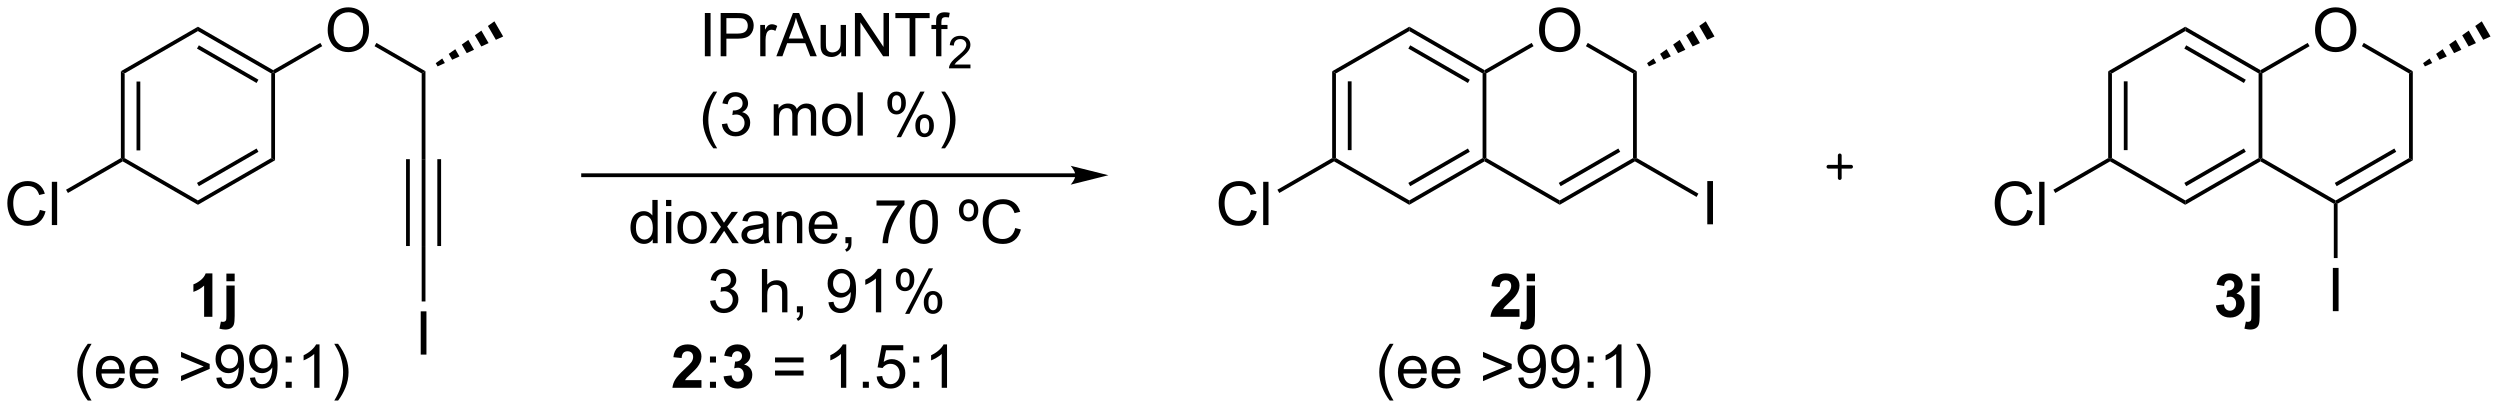<?xml version="1.0" encoding="UTF-8"?>
<!DOCTYPE svg PUBLIC '-//W3C//DTD SVG 1.0//EN'
          'http://www.w3.org/TR/2001/REC-SVG-20010904/DTD/svg10.dtd'>
<svg stroke-dasharray="none" shape-rendering="auto" xmlns="http://www.w3.org/2000/svg" font-family="'Dialog'" text-rendering="auto" width="908" fill-opacity="1" color-interpolation="auto" color-rendering="auto" preserveAspectRatio="xMidYMid meet" font-size="12px" viewBox="0 0 908 149" fill="black" xmlns:xlink="http://www.w3.org/1999/xlink" stroke="black" image-rendering="auto" stroke-miterlimit="10" stroke-linecap="square" stroke-linejoin="miter" font-style="normal" stroke-width="1" height="149" stroke-dashoffset="0" font-weight="normal" stroke-opacity="1"
><!--Generated by the Batik Graphics2D SVG Generator--><defs id="genericDefs"
  /><g
  ><defs id="defs1"
    ><clipPath clipPathUnits="userSpaceOnUse" id="clipPath1"
      ><path d="M1.992 1.611 L342.191 1.611 L342.191 57.163 L1.992 57.163 L1.992 1.611 Z"
      /></clipPath
      ><clipPath clipPathUnits="userSpaceOnUse" id="clipPath2"
      ><path d="M0.149 51.05 L0.149 105.057 L330.889 105.057 L330.889 51.05 Z"
      /></clipPath
    ></defs
    ><g transform="scale(2.667,2.667) translate(-1.992,-1.611) matrix(1.029,0,0,1.029,1.839,-50.898)"
    ><path d="M16.147 60.481 L16.647 60.769 L16.647 71.981 L16.397 72.125 L16.147 71.981 ZM18.217 61.82 L18.217 70.93 L18.717 70.93 L18.717 61.82 Z" stroke="none" clip-path="url(#clipPath2)"
    /></g
    ><g transform="matrix(2.743,0,0,2.743,-0.408,-140.026)"
    ><path d="M16.397 72.414 L16.397 72.125 L16.647 71.981 L26.356 77.586 L26.356 78.164 Z" stroke="none" clip-path="url(#clipPath2)"
    /></g
    ><g transform="matrix(2.743,0,0,2.743,-0.408,-140.026)"
    ><path d="M26.356 78.164 L26.356 77.586 L36.065 71.981 L36.565 72.269 ZM26.481 75.701 L34.37 71.146 L34.12 70.713 L26.231 75.268 Z" stroke="none" clip-path="url(#clipPath2)"
    /></g
    ><g transform="matrix(2.743,0,0,2.743,-0.408,-140.026)"
    ><path d="M36.565 72.269 L36.065 71.981 L36.065 60.769 L36.315 60.625 L36.565 60.769 Z" stroke="none" clip-path="url(#clipPath2)"
    /></g
    ><g transform="matrix(2.743,0,0,2.743,-0.408,-140.026)"
    ><path d="M36.315 60.336 L36.315 60.625 L36.065 60.769 L26.356 55.164 L26.356 54.586 ZM34.37 61.604 L26.481 57.049 L26.231 57.482 L34.12 62.037 Z" stroke="none" clip-path="url(#clipPath2)"
    /></g
    ><g transform="matrix(2.743,0,0,2.743,-0.408,-140.026)"
    ><path d="M26.356 54.586 L26.356 55.164 L16.647 60.769 L16.147 60.481 Z" stroke="none" clip-path="url(#clipPath2)"
    /></g
    ><g transform="matrix(2.743,0,0,2.743,-0.408,-140.026)"
    ><path d="M43.538 55.061 Q43.538 53.634 44.303 52.829 Q45.069 52.022 46.28 52.022 Q47.072 52.022 47.707 52.402 Q48.345 52.78 48.678 53.457 Q49.014 54.134 49.014 54.993 Q49.014 55.866 48.663 56.553 Q48.311 57.241 47.665 57.595 Q47.022 57.949 46.275 57.949 Q45.467 57.949 44.829 57.558 Q44.194 57.165 43.866 56.491 Q43.538 55.813 43.538 55.061 ZM44.319 55.071 Q44.319 56.108 44.874 56.704 Q45.431 57.298 46.272 57.298 Q47.126 57.298 47.678 56.696 Q48.233 56.095 48.233 54.991 Q48.233 54.29 47.996 53.769 Q47.759 53.248 47.303 52.962 Q46.85 52.673 46.282 52.673 Q45.478 52.673 44.897 53.228 Q44.319 53.78 44.319 55.071 Z" stroke="none" clip-path="url(#clipPath2)"
    /></g
    ><g transform="matrix(2.743,0,0,2.743,-0.408,-140.026)"
    ><path d="M56.484 72.125 L55.984 72.125 L55.984 60.769 L56.484 60.481 Z" stroke="none" clip-path="url(#clipPath2)"
    /></g
    ><g transform="matrix(2.743,0,0,2.743,-0.408,-140.026)"
    ><path d="M56.484 60.481 L55.984 60.769 L49.742 57.165 L49.992 56.732 Z" stroke="none" clip-path="url(#clipPath2)"
    /></g
    ><g transform="matrix(2.743,0,0,2.743,-0.408,-140.026)"
    ><path d="M42.562 56.73 L42.812 57.163 L36.565 60.769 L36.315 60.625 L36.315 60.336 Z" stroke="none" clip-path="url(#clipPath2)"
    /></g
    ><g transform="matrix(2.743,0,0,2.743,-0.408,-140.026)"
    ><path d="M5.426 78.842 L6.184 79.032 Q5.947 79.967 5.327 80.459 Q4.707 80.949 3.814 80.949 Q2.887 80.949 2.306 80.571 Q1.728 80.194 1.423 79.48 Q1.121 78.764 1.121 77.944 Q1.121 77.048 1.462 76.384 Q1.806 75.717 2.436 75.371 Q3.067 75.025 3.824 75.025 Q4.684 75.025 5.27 75.462 Q5.856 75.9 6.087 76.694 L5.34 76.868 Q5.142 76.243 4.762 75.959 Q4.384 75.673 3.809 75.673 Q3.15 75.673 2.704 75.991 Q2.262 76.306 2.082 76.84 Q1.902 77.373 1.902 77.939 Q1.902 78.67 2.116 79.215 Q2.329 79.759 2.777 80.03 Q3.228 80.298 3.751 80.298 Q4.387 80.298 4.827 79.931 Q5.27 79.564 5.426 78.842 ZM7.013 80.85 L7.013 75.123 L7.716 75.123 L7.716 80.85 L7.013 80.85 Z" stroke="none" clip-path="url(#clipPath2)"
    /></g
    ><g transform="matrix(2.743,0,0,2.743,-0.408,-140.026)"
    ><path d="M16.147 71.981 L16.397 72.125 L16.397 72.414 L9.144 76.601 L8.894 76.168 Z" stroke="none" clip-path="url(#clipPath2)"
    /></g
    ><g transform="matrix(2.743,0,0,2.743,-0.408,-140.026)"
    ><path d="M55.984 72.125 L56.484 72.125 L56.484 83.625 L55.984 83.625 ZM58.054 72.125 L58.054 83.625 L58.554 83.625 L58.554 72.125 ZM53.914 72.125 L53.914 83.625 L54.414 83.625 L54.414 72.125 Z" stroke="none" clip-path="url(#clipPath2)"
    /></g
    ><g transform="matrix(2.743,0,0,2.743,-0.408,-140.026)"
    ><path d="M55.856 98 L55.856 92.273 L56.614 92.273 L56.614 98 L55.856 98 Z" stroke="none" clip-path="url(#clipPath2)"
    /></g
    ><g transform="matrix(2.743,0,0,2.743,-0.408,-140.026)"
    ><path d="M55.984 83.625 L56.484 83.625 L56.484 90.966 L55.984 90.966 Z" stroke="none" clip-path="url(#clipPath2)"
    /></g
    ><g transform="matrix(2.743,0,0,2.743,-0.408,-140.026)"
    ><path d="M142.54 74 L77.356 74 L77.106 74 L77.106 74.5 L77.356 74.5 L142.54 74.5 L142.79 74.5 L142.79 74 L142.54 74 ZM146.915 74.25 L141.915 73 C141.915 73 142.54 73.703 142.54 74.25 C142.54 74.797 141.915 75.5 141.915 75.5 Z" stroke="none" clip-path="url(#clipPath2)"
    /></g
    ><g transform="matrix(2.743,0,0,2.743,-0.408,-140.026)"
    ><path d="M93.478 58.5 L93.478 52.773 L94.236 52.773 L94.236 58.5 L93.478 58.5 ZM95.571 58.5 L95.571 52.773 L97.732 52.773 Q98.303 52.773 98.602 52.828 Q99.024 52.898 99.308 53.096 Q99.594 53.292 99.769 53.648 Q99.943 54.003 99.943 54.43 Q99.943 55.159 99.477 55.667 Q99.014 56.172 97.797 56.172 L96.329 56.172 L96.329 58.5 L95.571 58.5 ZM96.329 55.495 L97.811 55.495 Q98.545 55.495 98.852 55.221 Q99.162 54.948 99.162 54.453 Q99.162 54.094 98.98 53.839 Q98.797 53.581 98.501 53.5 Q98.311 53.448 97.795 53.448 L96.329 53.448 L96.329 55.495 ZM100.811 58.5 L100.811 54.352 L101.443 54.352 L101.443 54.979 Q101.686 54.539 101.889 54.398 Q102.094 54.258 102.342 54.258 Q102.696 54.258 103.063 54.484 L102.821 55.135 Q102.563 54.984 102.305 54.984 Q102.076 54.984 101.891 55.122 Q101.709 55.26 101.631 55.508 Q101.514 55.883 101.514 56.328 L101.514 58.5 L100.811 58.5 ZM102.941 58.5 L105.141 52.773 L105.959 52.773 L108.303 58.5 L107.438 58.5 L106.772 56.766 L104.376 56.766 L103.748 58.5 L102.941 58.5 ZM104.594 56.148 L106.537 56.148 L105.938 54.562 Q105.665 53.839 105.532 53.375 Q105.422 53.925 105.225 54.469 L104.594 56.148 ZM111.537 58.5 L111.537 57.891 Q111.053 58.594 110.219 58.594 Q109.852 58.594 109.534 58.453 Q109.217 58.312 109.061 58.099 Q108.907 57.885 108.844 57.578 Q108.803 57.37 108.803 56.922 L108.803 54.352 L109.506 54.352 L109.506 56.651 Q109.506 57.203 109.547 57.393 Q109.615 57.672 109.829 57.831 Q110.045 57.987 110.36 57.987 Q110.678 57.987 110.954 57.825 Q111.232 57.664 111.347 57.385 Q111.462 57.104 111.462 56.573 L111.462 54.352 L112.165 54.352 L112.165 58.5 L111.537 58.5 ZM113.348 58.5 L113.348 52.773 L114.127 52.773 L117.135 57.268 L117.135 52.773 L117.861 52.773 L117.861 58.5 L117.083 58.5 L114.075 54 L114.075 58.5 L113.348 58.5 ZM120.592 58.5 L120.592 53.448 L118.704 53.448 L118.704 52.773 L123.243 52.773 L123.243 53.448 L121.35 53.448 L121.35 58.5 L120.592 58.5 ZM124.098 58.5 L124.098 54.898 L123.478 54.898 L123.478 54.352 L124.098 54.352 L124.098 53.909 Q124.098 53.492 124.174 53.289 Q124.275 53.016 124.531 52.846 Q124.786 52.675 125.247 52.675 Q125.544 52.675 125.903 52.745 L125.799 53.359 Q125.58 53.32 125.385 53.32 Q125.064 53.32 124.932 53.458 Q124.799 53.594 124.799 53.969 L124.799 54.352 L125.606 54.352 L125.606 54.898 L124.799 54.898 L124.799 58.5 L124.098 58.5 Z" stroke="none" clip-path="url(#clipPath2)"
    /></g
    ><g transform="matrix(2.743,0,0,2.743,-0.408,-140.026)"
    ><path d="M128.647 59.592 L128.647 60.1 L125.807 60.1 Q125.801 59.909 125.87 59.733 Q125.977 59.444 126.215 59.163 Q126.456 58.881 126.907 58.512 Q127.606 57.938 127.852 57.602 Q128.098 57.266 128.098 56.967 Q128.098 56.655 127.874 56.44 Q127.651 56.223 127.29 56.223 Q126.909 56.223 126.68 56.452 Q126.452 56.68 126.45 57.084 L125.907 57.03 Q125.963 56.422 126.327 56.106 Q126.69 55.788 127.301 55.788 Q127.921 55.788 128.28 56.131 Q128.641 56.473 128.641 56.979 Q128.641 57.237 128.536 57.487 Q128.43 57.735 128.184 58.01 Q127.94 58.285 127.372 58.766 Q126.897 59.164 126.762 59.307 Q126.628 59.45 126.54 59.592 L128.647 59.592 Z" stroke="none" clip-path="url(#clipPath2)"
    /></g
    ><g transform="matrix(2.743,0,0,2.743,-0.408,-140.026)"
    ><path d="M94.603 70.685 Q94.02 69.951 93.617 68.966 Q93.216 67.979 93.216 66.924 Q93.216 65.995 93.518 65.143 Q93.869 64.156 94.603 63.175 L95.106 63.175 Q94.635 63.987 94.481 64.336 Q94.244 64.875 94.106 65.461 Q93.939 66.19 93.939 66.93 Q93.939 68.807 95.106 70.685 L94.603 70.685 ZM95.731 67.487 L96.434 67.393 Q96.557 67.992 96.846 68.255 Q97.137 68.518 97.557 68.518 Q98.051 68.518 98.393 68.174 Q98.736 67.831 98.736 67.323 Q98.736 66.838 98.419 66.526 Q98.103 66.211 97.614 66.211 Q97.416 66.211 97.119 66.289 L97.197 65.672 Q97.268 65.68 97.309 65.68 Q97.76 65.68 98.119 65.445 Q98.478 65.211 98.478 64.721 Q98.478 64.336 98.216 64.083 Q97.955 63.828 97.541 63.828 Q97.129 63.828 96.856 64.086 Q96.583 64.344 96.504 64.859 L95.801 64.734 Q95.932 64.026 96.387 63.638 Q96.846 63.25 97.525 63.25 Q97.994 63.25 98.387 63.45 Q98.783 63.651 98.992 64 Q99.2 64.346 99.2 64.737 Q99.2 65.109 98.999 65.414 Q98.801 65.719 98.411 65.898 Q98.919 66.016 99.2 66.385 Q99.481 66.753 99.481 67.307 Q99.481 68.057 98.934 68.581 Q98.387 69.102 97.551 69.102 Q96.799 69.102 96.299 68.654 Q95.801 68.203 95.731 67.487 ZM102.596 69 L102.596 64.852 L103.223 64.852 L103.223 65.432 Q103.419 65.128 103.742 64.943 Q104.067 64.758 104.481 64.758 Q104.942 64.758 105.236 64.951 Q105.533 65.141 105.653 65.484 Q106.145 64.758 106.934 64.758 Q107.551 64.758 107.882 65.099 Q108.216 65.44 108.216 66.151 L108.216 69 L107.518 69 L107.518 66.385 Q107.518 65.963 107.447 65.779 Q107.379 65.594 107.2 65.482 Q107.02 65.367 106.778 65.367 Q106.341 65.367 106.051 65.659 Q105.762 65.948 105.762 66.588 L105.762 69 L105.059 69 L105.059 66.305 Q105.059 65.836 104.887 65.602 Q104.716 65.367 104.325 65.367 Q104.028 65.367 103.775 65.523 Q103.525 65.68 103.411 65.982 Q103.299 66.281 103.299 66.846 L103.299 69 L102.596 69 ZM108.997 66.924 Q108.997 65.773 109.637 65.219 Q110.174 64.758 110.942 64.758 Q111.799 64.758 112.341 65.318 Q112.885 65.878 112.885 66.867 Q112.885 67.667 112.643 68.128 Q112.403 68.586 111.945 68.841 Q111.486 69.094 110.942 69.094 Q110.072 69.094 109.533 68.537 Q108.997 67.977 108.997 66.924 ZM109.721 66.924 Q109.721 67.721 110.067 68.12 Q110.416 68.516 110.942 68.516 Q111.466 68.516 111.812 68.117 Q112.161 67.719 112.161 66.901 Q112.161 66.133 111.812 65.737 Q111.463 65.338 110.942 65.338 Q110.416 65.338 110.067 65.734 Q109.721 66.128 109.721 66.924 ZM113.693 69 L113.693 63.273 L114.397 63.273 L114.397 69 L113.693 69 ZM117.647 64.648 Q117.647 64.034 117.954 63.604 Q118.264 63.175 118.85 63.175 Q119.389 63.175 119.74 63.56 Q120.094 63.945 120.094 64.69 Q120.094 65.417 119.738 65.81 Q119.381 66.203 118.857 66.203 Q118.337 66.203 117.99 65.818 Q117.647 65.43 117.647 64.648 ZM118.868 63.659 Q118.607 63.659 118.433 63.885 Q118.258 64.112 118.258 64.719 Q118.258 65.268 118.433 65.495 Q118.61 65.719 118.868 65.719 Q119.133 65.719 119.308 65.492 Q119.482 65.266 119.482 64.664 Q119.482 64.109 119.305 63.885 Q119.131 63.659 118.868 63.659 ZM118.873 69.211 L122.006 63.175 L122.576 63.175 L119.454 69.211 L118.873 69.211 ZM121.35 67.656 Q121.35 67.039 121.657 66.612 Q121.967 66.182 122.555 66.182 Q123.094 66.182 123.448 66.568 Q123.803 66.953 123.803 67.698 Q123.803 68.424 123.443 68.818 Q123.087 69.211 122.561 69.211 Q122.04 69.211 121.693 68.823 Q121.35 68.432 121.35 67.656 ZM122.576 66.667 Q122.311 66.667 122.136 66.893 Q121.962 67.12 121.962 67.727 Q121.962 68.273 122.136 68.5 Q122.313 68.727 122.571 68.727 Q122.842 68.727 123.014 68.5 Q123.188 68.273 123.188 67.672 Q123.188 67.117 123.011 66.893 Q122.837 66.667 122.576 66.667 ZM125.283 70.685 L124.778 70.685 Q125.947 68.807 125.947 66.93 Q125.947 66.195 125.778 65.471 Q125.645 64.885 125.408 64.346 Q125.254 63.995 124.778 63.175 L125.283 63.175 Q126.018 64.156 126.369 65.143 Q126.669 65.995 126.669 66.924 Q126.669 67.979 126.265 68.966 Q125.861 69.951 125.283 70.685 Z" stroke="none" clip-path="url(#clipPath2)"
    /></g
    ><g transform="matrix(2.743,0,0,2.743,-0.408,-140.026)"
    ><path d="M86.575 83.25 L86.575 82.727 Q86.182 83.344 85.416 83.344 Q84.919 83.344 84.502 83.07 Q84.088 82.797 83.859 82.307 Q83.63 81.815 83.63 81.18 Q83.63 80.557 83.836 80.052 Q84.044 79.547 84.458 79.279 Q84.872 79.008 85.385 79.008 Q85.76 79.008 86.052 79.167 Q86.346 79.323 86.528 79.578 L86.528 77.523 L87.229 77.523 L87.229 83.25 L86.575 83.25 ZM84.354 81.18 Q84.354 81.977 84.69 82.372 Q85.026 82.766 85.481 82.766 Q85.942 82.766 86.265 82.388 Q86.588 82.01 86.588 81.237 Q86.588 80.385 86.26 79.987 Q85.932 79.588 85.45 79.588 Q84.981 79.588 84.666 79.971 Q84.354 80.354 84.354 81.18 ZM88.337 78.331 L88.337 77.523 L89.04 77.523 L89.04 78.331 L88.337 78.331 ZM88.337 83.25 L88.337 79.102 L89.04 79.102 L89.04 83.25 L88.337 83.25 ZM89.849 81.174 Q89.849 80.023 90.489 79.469 Q91.026 79.008 91.794 79.008 Q92.651 79.008 93.192 79.568 Q93.737 80.128 93.737 81.117 Q93.737 81.917 93.495 82.378 Q93.255 82.836 92.797 83.091 Q92.338 83.344 91.794 83.344 Q90.924 83.344 90.385 82.787 Q89.849 82.227 89.849 81.174 ZM90.573 81.174 Q90.573 81.971 90.919 82.37 Q91.268 82.766 91.794 82.766 Q92.317 82.766 92.664 82.367 Q93.013 81.969 93.013 81.151 Q93.013 80.383 92.664 79.987 Q92.315 79.588 91.794 79.588 Q91.268 79.588 90.919 79.984 Q90.573 80.378 90.573 81.174 ZM94.092 83.25 L95.608 81.094 L94.204 79.102 L95.084 79.102 L95.72 80.073 Q95.9 80.352 96.009 80.539 Q96.181 80.281 96.327 80.081 L97.025 79.102 L97.866 79.102 L96.431 81.055 L97.975 83.25 L97.11 83.25 L96.259 81.961 L96.032 81.612 L94.944 83.25 L94.092 83.25 ZM101.267 82.737 Q100.876 83.07 100.514 83.208 Q100.155 83.344 99.741 83.344 Q99.056 83.344 98.689 83.01 Q98.321 82.674 98.321 82.156 Q98.321 81.852 98.459 81.599 Q98.6 81.346 98.824 81.195 Q99.048 81.042 99.329 80.963 Q99.537 80.909 99.954 80.859 Q100.806 80.758 101.209 80.617 Q101.212 80.471 101.212 80.432 Q101.212 80.003 101.014 79.828 Q100.743 79.588 100.212 79.588 Q99.717 79.588 99.48 79.763 Q99.243 79.938 99.131 80.378 L98.444 80.284 Q98.537 79.844 98.751 79.573 Q98.967 79.299 99.373 79.154 Q99.78 79.008 100.314 79.008 Q100.845 79.008 101.175 79.133 Q101.509 79.258 101.665 79.448 Q101.821 79.635 101.884 79.924 Q101.92 80.104 101.92 80.573 L101.92 81.51 Q101.92 82.492 101.965 82.753 Q102.009 83.01 102.142 83.25 L101.407 83.25 Q101.298 83.031 101.267 82.737 ZM101.209 81.167 Q100.827 81.323 100.061 81.432 Q99.626 81.495 99.446 81.573 Q99.267 81.651 99.168 81.802 Q99.071 81.953 99.071 82.135 Q99.071 82.417 99.285 82.604 Q99.498 82.792 99.907 82.792 Q100.314 82.792 100.629 82.615 Q100.946 82.438 101.095 82.128 Q101.209 81.891 101.209 81.424 L101.209 81.167 ZM103.01 83.25 L103.01 79.102 L103.643 79.102 L103.643 79.69 Q104.099 79.008 104.963 79.008 Q105.338 79.008 105.651 79.143 Q105.966 79.276 106.122 79.495 Q106.278 79.713 106.341 80.016 Q106.38 80.211 106.38 80.698 L106.38 83.25 L105.677 83.25 L105.677 80.727 Q105.677 80.297 105.594 80.083 Q105.513 79.87 105.304 79.745 Q105.096 79.617 104.815 79.617 Q104.364 79.617 104.039 79.904 Q103.713 80.188 103.713 80.984 L103.713 83.25 L103.01 83.25 ZM110.298 81.914 L111.025 82.003 Q110.853 82.641 110.386 82.992 Q109.923 83.344 109.202 83.344 Q108.29 83.344 107.756 82.784 Q107.225 82.221 107.225 81.211 Q107.225 80.164 107.764 79.586 Q108.303 79.008 109.162 79.008 Q109.993 79.008 110.519 79.576 Q111.048 80.141 111.048 81.167 Q111.048 81.229 111.045 81.354 L107.952 81.354 Q107.991 82.039 108.337 82.404 Q108.686 82.766 109.204 82.766 Q109.592 82.766 109.866 82.562 Q110.139 82.359 110.298 81.914 ZM107.991 80.776 L110.306 80.776 Q110.259 80.253 110.04 79.992 Q109.704 79.586 109.17 79.586 Q108.686 79.586 108.355 79.912 Q108.025 80.234 107.991 80.776 ZM112.091 83.25 L112.091 82.448 L112.893 82.448 L112.893 83.25 Q112.893 83.693 112.737 83.963 Q112.581 84.234 112.239 84.383 L112.044 84.083 Q112.268 83.984 112.372 83.794 Q112.479 83.607 112.489 83.25 L112.091 83.25 ZM116.206 78.273 L116.206 77.596 L119.911 77.596 L119.911 78.143 Q119.364 78.727 118.828 79.693 Q118.291 80.656 117.997 81.674 Q117.786 82.393 117.729 83.25 L117.005 83.25 Q117.018 82.573 117.271 81.617 Q117.526 80.659 118 79.771 Q118.474 78.883 119.01 78.273 L116.206 78.273 ZM120.608 80.424 Q120.608 79.409 120.816 78.792 Q121.025 78.172 121.436 77.836 Q121.85 77.5 122.475 77.5 Q122.936 77.5 123.282 77.685 Q123.631 77.87 123.858 78.221 Q124.084 78.57 124.212 79.073 Q124.342 79.573 124.342 80.424 Q124.342 81.432 124.134 82.052 Q123.928 82.672 123.514 83.01 Q123.103 83.349 122.475 83.349 Q121.647 83.349 121.173 82.753 Q120.608 82.039 120.608 80.424 ZM121.329 80.424 Q121.329 81.836 121.66 82.302 Q121.991 82.768 122.475 82.768 Q122.959 82.768 123.287 82.299 Q123.618 81.831 123.618 80.424 Q123.618 79.01 123.287 78.547 Q122.959 78.081 122.467 78.081 Q121.983 78.081 121.694 78.492 Q121.329 79.016 121.329 80.424 ZM128.405 77.424 Q128.97 77.424 129.327 77.815 Q129.686 78.206 129.686 78.893 Q129.686 79.578 129.327 79.969 Q128.967 80.359 128.407 80.359 Q127.842 80.359 127.483 79.977 Q127.123 79.594 127.123 78.909 Q127.123 78.206 127.48 77.815 Q127.837 77.424 128.405 77.424 ZM128.405 77.945 Q128.087 77.945 127.894 78.169 Q127.702 78.391 127.702 78.893 Q127.702 79.385 127.897 79.615 Q128.095 79.844 128.405 79.844 Q128.717 79.844 128.912 79.615 Q129.108 79.385 129.108 78.875 Q129.108 78.398 128.91 78.172 Q128.712 77.945 128.405 77.945 ZM134.571 81.242 L135.329 81.432 Q135.092 82.367 134.472 82.859 Q133.853 83.349 132.959 83.349 Q132.032 83.349 131.452 82.971 Q130.873 82.594 130.569 81.88 Q130.267 81.164 130.267 80.344 Q130.267 79.448 130.608 78.784 Q130.952 78.117 131.582 77.771 Q132.212 77.424 132.97 77.424 Q133.829 77.424 134.415 77.862 Q135.001 78.299 135.233 79.094 L134.485 79.268 Q134.287 78.643 133.907 78.359 Q133.53 78.073 132.954 78.073 Q132.295 78.073 131.85 78.391 Q131.407 78.706 131.228 79.24 Q131.048 79.773 131.048 80.338 Q131.048 81.07 131.262 81.615 Q131.475 82.159 131.923 82.43 Q132.373 82.698 132.897 82.698 Q133.532 82.698 133.972 82.331 Q134.415 81.963 134.571 81.242 Z" stroke="none" clip-path="url(#clipPath2)"
    /></g
    ><g transform="matrix(2.743,0,0,2.743,-0.408,-140.026)"
    ><path d="M94.169 90.887 L94.872 90.793 Q94.995 91.392 95.284 91.655 Q95.575 91.918 95.995 91.918 Q96.489 91.918 96.83 91.575 Q97.174 91.231 97.174 90.723 Q97.174 90.239 96.856 89.926 Q96.541 89.611 96.052 89.611 Q95.854 89.611 95.557 89.689 L95.635 89.072 Q95.705 89.08 95.747 89.08 Q96.198 89.08 96.557 88.845 Q96.916 88.611 96.916 88.121 Q96.916 87.736 96.653 87.483 Q96.393 87.228 95.979 87.228 Q95.567 87.228 95.294 87.486 Q95.02 87.744 94.942 88.259 L94.239 88.134 Q94.37 87.426 94.825 87.038 Q95.284 86.65 95.963 86.65 Q96.432 86.65 96.825 86.85 Q97.221 87.051 97.429 87.4 Q97.638 87.746 97.638 88.137 Q97.638 88.509 97.437 88.814 Q97.239 89.119 96.849 89.298 Q97.356 89.416 97.638 89.785 Q97.919 90.153 97.919 90.707 Q97.919 91.457 97.372 91.981 Q96.825 92.502 95.989 92.502 Q95.237 92.502 94.737 92.054 Q94.239 91.603 94.169 90.887 ZM101.034 92.4 L101.034 86.673 L101.737 86.673 L101.737 88.728 Q102.229 88.158 102.979 88.158 Q103.44 88.158 103.778 88.34 Q104.12 88.52 104.265 88.84 Q104.411 89.16 104.411 89.77 L104.411 92.4 L103.708 92.4 L103.708 89.77 Q103.708 89.244 103.479 89.004 Q103.252 88.762 102.833 88.762 Q102.52 88.762 102.245 88.926 Q101.971 89.088 101.854 89.366 Q101.737 89.642 101.737 90.129 L101.737 92.4 L101.034 92.4 ZM105.665 92.4 L105.665 91.598 L106.467 91.598 L106.467 92.4 Q106.467 92.843 106.311 93.114 Q106.155 93.384 105.814 93.533 L105.618 93.233 Q105.842 93.134 105.946 92.944 Q106.053 92.757 106.064 92.4 L105.665 92.4 ZM109.837 91.075 L110.514 91.012 Q110.6 91.489 110.842 91.705 Q111.084 91.918 111.462 91.918 Q111.787 91.918 112.03 91.77 Q112.274 91.621 112.431 91.374 Q112.587 91.127 112.691 90.705 Q112.798 90.283 112.798 89.845 Q112.798 89.798 112.795 89.705 Q112.584 90.041 112.217 90.249 Q111.853 90.457 111.428 90.457 Q110.717 90.457 110.225 89.942 Q109.733 89.426 109.733 88.582 Q109.733 87.713 110.246 87.181 Q110.759 86.65 111.532 86.65 Q112.092 86.65 112.553 86.952 Q113.017 87.252 113.256 87.809 Q113.498 88.364 113.498 89.418 Q113.498 90.517 113.259 91.168 Q113.022 91.817 112.55 92.158 Q112.079 92.499 111.446 92.499 Q110.774 92.499 110.347 92.127 Q109.923 91.752 109.837 91.075 ZM112.717 88.548 Q112.717 87.942 112.394 87.588 Q112.071 87.231 111.618 87.231 Q111.149 87.231 110.8 87.614 Q110.454 87.996 110.454 88.606 Q110.454 89.153 110.785 89.496 Q111.116 89.838 111.6 89.838 Q112.087 89.838 112.402 89.496 Q112.717 89.153 112.717 88.548 ZM116.83 92.4 L116.127 92.4 L116.127 87.918 Q115.872 88.16 115.461 88.403 Q115.049 88.645 114.721 88.767 L114.721 88.088 Q115.31 87.809 115.75 87.416 Q116.192 87.02 116.377 86.65 L116.83 86.65 L116.83 92.4 ZM118.764 88.048 Q118.764 87.434 119.071 87.004 Q119.381 86.575 119.967 86.575 Q120.506 86.575 120.858 86.96 Q121.212 87.345 121.212 88.09 Q121.212 88.817 120.855 89.21 Q120.498 89.603 119.975 89.603 Q119.454 89.603 119.108 89.218 Q118.764 88.83 118.764 88.048 ZM119.985 87.059 Q119.725 87.059 119.55 87.285 Q119.376 87.512 119.376 88.119 Q119.376 88.668 119.55 88.895 Q119.728 89.119 119.985 89.119 Q120.251 89.119 120.425 88.892 Q120.6 88.666 120.6 88.064 Q120.6 87.509 120.423 87.285 Q120.248 87.059 119.985 87.059 ZM119.991 92.611 L123.123 86.575 L123.694 86.575 L120.571 92.611 L119.991 92.611 ZM122.467 91.056 Q122.467 90.439 122.774 90.012 Q123.084 89.582 123.673 89.582 Q124.212 89.582 124.566 89.968 Q124.92 90.353 124.92 91.098 Q124.92 91.825 124.561 92.218 Q124.204 92.611 123.678 92.611 Q123.157 92.611 122.811 92.223 Q122.467 91.832 122.467 91.056 ZM123.694 90.067 Q123.428 90.067 123.254 90.293 Q123.079 90.52 123.079 91.127 Q123.079 91.673 123.254 91.9 Q123.431 92.127 123.689 92.127 Q123.959 92.127 124.131 91.9 Q124.306 91.673 124.306 91.072 Q124.306 90.517 124.129 90.293 Q123.954 90.067 123.694 90.067 Z" stroke="none" clip-path="url(#clipPath2)"
    /></g
    ><g transform="matrix(2.743,0,0,2.743,-0.408,-140.026)"
    ><path d="M176.541 60.481 L177.041 60.769 L177.041 71.981 L176.791 72.125 L176.541 71.981 ZM178.611 61.82 L178.611 70.93 L179.111 70.93 L179.111 61.82 Z" stroke="none" clip-path="url(#clipPath2)"
    /></g
    ><g transform="matrix(2.743,0,0,2.743,-0.408,-140.026)"
    ><path d="M176.791 72.414 L176.791 72.125 L177.041 71.981 L186.75 77.586 L186.75 78.164 Z" stroke="none" clip-path="url(#clipPath2)"
    /></g
    ><g transform="matrix(2.743,0,0,2.743,-0.408,-140.026)"
    ><path d="M186.75 78.164 L186.75 77.586 L196.459 71.981 L196.709 72.125 L196.709 72.414 ZM186.875 75.701 L194.764 71.146 L194.514 70.713 L186.625 75.268 Z" stroke="none" clip-path="url(#clipPath2)"
    /></g
    ><g transform="matrix(2.743,0,0,2.743,-0.408,-140.026)"
    ><path d="M196.959 71.981 L196.709 72.125 L196.459 71.981 L196.459 60.769 L196.709 60.625 L196.959 60.769 Z" stroke="none" clip-path="url(#clipPath2)"
    /></g
    ><g transform="matrix(2.743,0,0,2.743,-0.408,-140.026)"
    ><path d="M196.709 60.336 L196.709 60.625 L196.459 60.769 L186.75 55.164 L186.75 54.586 ZM194.764 61.604 L186.875 57.049 L186.625 57.482 L194.514 62.037 Z" stroke="none" clip-path="url(#clipPath2)"
    /></g
    ><g transform="matrix(2.743,0,0,2.743,-0.408,-140.026)"
    ><path d="M186.75 54.586 L186.75 55.164 L177.041 60.769 L176.541 60.481 Z" stroke="none" clip-path="url(#clipPath2)"
    /></g
    ><g transform="matrix(2.743,0,0,2.743,-0.408,-140.026)"
    ><path d="M203.932 55.061 Q203.932 53.634 204.697 52.829 Q205.463 52.022 206.674 52.022 Q207.465 52.022 208.101 52.402 Q208.739 52.78 209.072 53.457 Q209.408 54.134 209.408 54.993 Q209.408 55.866 209.057 56.553 Q208.705 57.241 208.059 57.595 Q207.416 57.949 206.669 57.949 Q205.861 57.949 205.223 57.558 Q204.588 57.165 204.26 56.491 Q203.932 55.813 203.932 55.061 ZM204.713 55.071 Q204.713 56.108 205.268 56.704 Q205.825 57.298 206.666 57.298 Q207.52 57.298 208.072 56.696 Q208.627 56.095 208.627 54.991 Q208.627 54.29 208.39 53.769 Q208.153 53.248 207.697 52.962 Q207.244 52.673 206.676 52.673 Q205.872 52.673 205.291 53.228 Q204.713 53.78 204.713 55.071 Z" stroke="none" clip-path="url(#clipPath2)"
    /></g
    ><g transform="matrix(2.743,0,0,2.743,-0.408,-140.026)"
    ><path d="M216.878 71.981 L216.628 72.125 L216.378 71.981 L216.378 60.769 L216.878 60.481 Z" stroke="none" clip-path="url(#clipPath2)"
    /></g
    ><g transform="matrix(2.743,0,0,2.743,-0.408,-140.026)"
    ><path d="M216.878 60.481 L216.378 60.769 L210.136 57.165 L210.386 56.732 Z" stroke="none" clip-path="url(#clipPath2)"
    /></g
    ><g transform="matrix(2.743,0,0,2.743,-0.408,-140.026)"
    ><path d="M202.957 56.73 L203.207 57.163 L196.959 60.769 L196.709 60.625 L196.709 60.336 Z" stroke="none" clip-path="url(#clipPath2)"
    /></g
    ><g transform="matrix(2.743,0,0,2.743,-0.408,-140.026)"
    ><path d="M165.82 78.842 L166.577 79.032 Q166.34 79.967 165.721 80.459 Q165.101 80.949 164.208 80.949 Q163.281 80.949 162.7 80.571 Q162.122 80.194 161.817 79.48 Q161.515 78.764 161.515 77.944 Q161.515 77.048 161.856 76.384 Q162.2 75.717 162.83 75.371 Q163.46 75.025 164.218 75.025 Q165.077 75.025 165.663 75.462 Q166.249 75.9 166.481 76.694 L165.734 76.868 Q165.536 76.243 165.156 75.959 Q164.778 75.673 164.202 75.673 Q163.544 75.673 163.098 75.991 Q162.656 76.306 162.476 76.84 Q162.296 77.373 162.296 77.939 Q162.296 78.67 162.51 79.215 Q162.723 79.759 163.171 80.03 Q163.622 80.298 164.145 80.298 Q164.781 80.298 165.221 79.931 Q165.663 79.564 165.82 78.842 ZM167.407 80.85 L167.407 75.123 L168.11 75.123 L168.11 80.85 L167.407 80.85 Z" stroke="none" clip-path="url(#clipPath2)"
    /></g
    ><g transform="matrix(2.743,0,0,2.743,-0.408,-140.026)"
    ><path d="M176.541 71.981 L176.791 72.125 L176.791 72.414 L169.538 76.601 L169.288 76.168 Z" stroke="none" clip-path="url(#clipPath2)"
    /></g
    ><g transform="matrix(2.743,0,0,2.743,-0.408,-140.026)"
    ><path d="M196.709 72.414 L196.709 72.125 L196.959 71.981 L206.669 77.586 L206.669 78.164 Z" stroke="none" clip-path="url(#clipPath2)"
    /></g
    ><g transform="matrix(2.743,0,0,2.743,-0.408,-140.026)"
    ><path d="M206.669 78.164 L206.669 77.586 L216.378 71.981 L216.628 72.125 L216.628 72.414 ZM206.794 75.701 L214.683 71.146 L214.433 70.713 L206.544 75.268 Z" stroke="none" clip-path="url(#clipPath2)"
    /></g
    ><g transform="matrix(2.743,0,0,2.743,-0.408,-140.026)"
    ><path d="M226.21 80.75 L226.21 75.023 L226.967 75.023 L226.967 80.75 L226.21 80.75 Z" stroke="none" clip-path="url(#clipPath2)"
    /></g
    ><g transform="matrix(2.743,0,0,2.743,-0.408,-140.026)"
    ><path d="M216.628 72.414 L216.628 72.125 L216.878 71.981 L225.037 76.691 L224.787 77.124 Z" stroke="none" clip-path="url(#clipPath2)"
    /></g
    ><g transform="matrix(2.743,0,0,2.743,-0.408,-140.026)"
    ><path d="M201.346 91.979 L201.346 93 L197.499 93 Q197.562 92.422 197.874 91.904 Q198.187 91.385 199.109 90.531 Q199.851 89.838 200.018 89.594 Q200.244 89.253 200.244 88.922 Q200.244 88.555 200.046 88.357 Q199.851 88.159 199.502 88.159 Q199.158 88.159 198.955 88.367 Q198.752 88.573 198.721 89.055 L197.627 88.945 Q197.726 88.039 198.242 87.646 Q198.757 87.25 199.531 87.25 Q200.377 87.25 200.861 87.708 Q201.346 88.164 201.346 88.844 Q201.346 89.229 201.208 89.581 Q201.07 89.93 200.768 90.312 Q200.57 90.565 200.049 91.042 Q199.531 91.518 199.39 91.674 Q199.252 91.831 199.166 91.979 L201.346 91.979 ZM202.3 88.289 L202.3 87.273 L203.397 87.273 L203.397 88.289 L202.3 88.289 ZM203.397 88.852 L203.397 92.87 Q203.397 93.664 203.292 93.99 Q203.191 94.318 202.894 94.5 Q202.6 94.685 202.144 94.685 Q201.98 94.685 201.79 94.654 Q201.6 94.625 201.381 94.568 L201.571 93.63 Q201.649 93.646 201.719 93.654 Q201.787 93.664 201.847 93.664 Q202.014 93.664 202.12 93.591 Q202.23 93.521 202.264 93.419 Q202.3 93.318 202.3 92.807 L202.3 88.852 L203.397 88.852 Z" stroke="none" clip-path="url(#clipPath2)"
    /></g
    ><g transform="matrix(2.743,0,0,2.743,-0.408,-140.026)"
    ><path d="M184.163 104.085 Q183.58 103.35 183.176 102.366 Q182.775 101.379 182.775 100.325 Q182.775 99.395 183.077 98.543 Q183.429 97.556 184.163 96.575 L184.666 96.575 Q184.195 97.387 184.041 97.736 Q183.804 98.275 183.666 98.861 Q183.499 99.59 183.499 100.33 Q183.499 102.207 184.666 104.085 L184.163 104.085 ZM188.322 101.064 L189.049 101.153 Q188.877 101.791 188.411 102.142 Q187.947 102.494 187.226 102.494 Q186.314 102.494 185.781 101.934 Q185.249 101.371 185.249 100.361 Q185.249 99.314 185.788 98.736 Q186.327 98.158 187.187 98.158 Q188.018 98.158 188.544 98.725 Q189.072 99.291 189.072 100.317 Q189.072 100.379 189.07 100.504 L185.976 100.504 Q186.015 101.189 186.361 101.554 Q186.71 101.916 187.228 101.916 Q187.617 101.916 187.89 101.713 Q188.163 101.509 188.322 101.064 ZM186.015 99.926 L188.33 99.926 Q188.283 99.403 188.064 99.142 Q187.728 98.736 187.195 98.736 Q186.71 98.736 186.38 99.061 Q186.049 99.384 186.015 99.926 ZM192.772 101.064 L193.498 101.153 Q193.326 101.791 192.86 102.142 Q192.397 102.494 191.675 102.494 Q190.764 102.494 190.23 101.934 Q189.698 101.371 189.698 100.361 Q189.698 99.314 190.238 98.736 Q190.777 98.158 191.636 98.158 Q192.467 98.158 192.993 98.725 Q193.522 99.291 193.522 100.317 Q193.522 100.379 193.519 100.504 L190.425 100.504 Q190.464 101.189 190.81 101.554 Q191.16 101.916 191.678 101.916 Q192.066 101.916 192.339 101.713 Q192.613 101.509 192.772 101.064 ZM190.464 99.926 L192.779 99.926 Q192.732 99.403 192.514 99.142 Q192.178 98.736 191.644 98.736 Q191.16 98.736 190.829 99.061 Q190.498 99.384 190.464 99.926 ZM200.308 99.895 L196.514 101.517 L196.514 100.817 L199.519 99.572 L196.514 98.338 L196.514 97.637 L200.308 99.239 L200.308 99.895 ZM201.185 101.075 L201.863 101.012 Q201.948 101.489 202.191 101.705 Q202.433 101.918 202.81 101.918 Q203.136 101.918 203.378 101.77 Q203.623 101.621 203.779 101.374 Q203.935 101.127 204.04 100.705 Q204.147 100.283 204.147 99.845 Q204.147 99.798 204.144 99.705 Q203.933 100.041 203.566 100.249 Q203.201 100.457 202.777 100.457 Q202.066 100.457 201.573 99.942 Q201.081 99.426 201.081 98.582 Q201.081 97.713 201.594 97.181 Q202.107 96.65 202.881 96.65 Q203.441 96.65 203.902 96.952 Q204.365 97.252 204.605 97.809 Q204.847 98.364 204.847 99.418 Q204.847 100.517 204.607 101.168 Q204.37 101.817 203.899 102.158 Q203.428 102.499 202.795 102.499 Q202.123 102.499 201.696 102.127 Q201.272 101.752 201.185 101.075 ZM204.066 98.548 Q204.066 97.942 203.743 97.588 Q203.42 97.231 202.967 97.231 Q202.498 97.231 202.149 97.614 Q201.803 97.996 201.803 98.606 Q201.803 99.153 202.133 99.496 Q202.464 99.838 202.948 99.838 Q203.435 99.838 203.751 99.496 Q204.066 99.153 204.066 98.548 ZM205.635 101.075 L206.312 101.012 Q206.398 101.489 206.64 101.705 Q206.882 101.918 207.26 101.918 Q207.585 101.918 207.827 101.77 Q208.072 101.621 208.228 101.374 Q208.385 101.127 208.489 100.705 Q208.596 100.283 208.596 99.845 Q208.596 99.798 208.593 99.705 Q208.382 100.041 208.015 100.249 Q207.65 100.457 207.226 100.457 Q206.515 100.457 206.023 99.942 Q205.531 99.426 205.531 98.582 Q205.531 97.713 206.044 97.181 Q206.557 96.65 207.33 96.65 Q207.89 96.65 208.351 96.952 Q208.814 97.252 209.054 97.809 Q209.296 98.364 209.296 99.418 Q209.296 100.517 209.057 101.168 Q208.82 101.817 208.348 102.158 Q207.877 102.499 207.244 102.499 Q206.572 102.499 206.145 102.127 Q205.721 101.752 205.635 101.075 ZM208.515 98.548 Q208.515 97.942 208.192 97.588 Q207.869 97.231 207.416 97.231 Q206.947 97.231 206.598 97.614 Q206.252 97.996 206.252 98.606 Q206.252 99.153 206.583 99.496 Q206.913 99.838 207.398 99.838 Q207.885 99.838 208.2 99.496 Q208.515 99.153 208.515 98.548 ZM210.37 99.051 L210.37 98.252 L211.17 98.252 L211.17 99.051 L210.37 99.051 ZM210.37 102.4 L210.37 101.598 L211.17 101.598 L211.17 102.4 L210.37 102.4 ZM214.851 102.4 L214.148 102.4 L214.148 97.918 Q213.893 98.16 213.481 98.403 Q213.07 98.645 212.742 98.767 L212.742 98.088 Q213.33 97.809 213.77 97.416 Q214.213 97.02 214.398 96.65 L214.851 96.65 L214.851 102.4 ZM217.308 104.085 L216.803 104.085 Q217.972 102.207 217.972 100.33 Q217.972 99.595 217.803 98.871 Q217.67 98.285 217.433 97.746 Q217.279 97.395 216.803 96.575 L217.308 96.575 Q218.042 97.556 218.394 98.543 Q218.693 99.395 218.693 100.325 Q218.693 101.379 218.29 102.366 Q217.886 103.35 217.308 104.085 Z" stroke="none" clip-path="url(#clipPath2)"
    /></g
    ><g transform="matrix(2.743,0,0,2.743,-0.408,-140.026)"
    ><path d="M57.841 59.408 L58.705 58.793 L59.056 59.401 L58.091 59.842 ZM59.568 58.178 L60.432 57.562 L60.985 58.521 L60.02 58.961 ZM61.295 56.947 L62.159 56.332 L62.914 57.64 L61.95 58.081 ZM63.023 55.716 L63.886 55.101 L64.844 56.76 L63.879 57.2 ZM64.75 54.486 L65.613 53.87 L66.773 55.88 L65.809 56.32 Z" stroke="none" clip-path="url(#clipPath2)"
    /></g
    ><g transform="matrix(2.743,0,0,2.743,-0.408,-140.026)"
    ><path d="M279.291 60.481 L279.791 60.769 L279.791 71.981 L279.541 72.125 L279.291 71.981 ZM281.361 61.82 L281.361 70.93 L281.861 70.93 L281.861 61.82 Z" stroke="none" clip-path="url(#clipPath2)"
    /></g
    ><g transform="matrix(2.743,0,0,2.743,-0.408,-140.026)"
    ><path d="M279.541 72.414 L279.541 72.125 L279.791 71.981 L289.5 77.586 L289.5 78.164 Z" stroke="none" clip-path="url(#clipPath2)"
    /></g
    ><g transform="matrix(2.743,0,0,2.743,-0.408,-140.026)"
    ><path d="M289.5 78.164 L289.5 77.586 L299.209 71.981 L299.459 72.125 L299.459 72.414 ZM289.625 75.701 L297.514 71.146 L297.264 70.713 L289.375 75.268 Z" stroke="none" clip-path="url(#clipPath2)"
    /></g
    ><g transform="matrix(2.743,0,0,2.743,-0.408,-140.026)"
    ><path d="M299.709 71.981 L299.459 72.125 L299.209 71.981 L299.209 60.769 L299.459 60.625 L299.709 60.769 Z" stroke="none" clip-path="url(#clipPath2)"
    /></g
    ><g transform="matrix(2.743,0,0,2.743,-0.408,-140.026)"
    ><path d="M299.459 60.336 L299.459 60.625 L299.209 60.769 L289.5 55.164 L289.5 54.586 ZM297.514 61.604 L289.625 57.049 L289.375 57.482 L297.264 62.037 Z" stroke="none" clip-path="url(#clipPath2)"
    /></g
    ><g transform="matrix(2.743,0,0,2.743,-0.408,-140.026)"
    ><path d="M289.5 54.586 L289.5 55.164 L279.791 60.769 L279.291 60.481 Z" stroke="none" clip-path="url(#clipPath2)"
    /></g
    ><g transform="matrix(2.743,0,0,2.743,-0.408,-140.026)"
    ><path d="M306.682 55.061 Q306.682 53.634 307.447 52.829 Q308.213 52.022 309.424 52.022 Q310.216 52.022 310.851 52.402 Q311.489 52.78 311.822 53.457 Q312.158 54.134 312.158 54.993 Q312.158 55.866 311.807 56.553 Q311.455 57.241 310.809 57.595 Q310.166 57.949 309.419 57.949 Q308.611 57.949 307.973 57.558 Q307.338 57.165 307.01 56.491 Q306.682 55.813 306.682 55.061 ZM307.463 55.071 Q307.463 56.108 308.018 56.704 Q308.575 57.298 309.416 57.298 Q310.27 57.298 310.822 56.696 Q311.377 56.095 311.377 54.991 Q311.377 54.29 311.14 53.769 Q310.903 53.248 310.447 52.962 Q309.994 52.673 309.426 52.673 Q308.622 52.673 308.041 53.228 Q307.463 53.78 307.463 55.071 Z" stroke="none" clip-path="url(#clipPath2)"
    /></g
    ><g transform="matrix(2.743,0,0,2.743,-0.408,-140.026)"
    ><path d="M319.628 72.269 L319.128 71.981 L319.128 60.769 L319.628 60.481 Z" stroke="none" clip-path="url(#clipPath2)"
    /></g
    ><g transform="matrix(2.743,0,0,2.743,-0.408,-140.026)"
    ><path d="M319.628 60.481 L319.128 60.769 L312.885 57.165 L313.135 56.732 Z" stroke="none" clip-path="url(#clipPath2)"
    /></g
    ><g transform="matrix(2.743,0,0,2.743,-0.408,-140.026)"
    ><path d="M305.707 56.73 L305.957 57.163 L299.709 60.769 L299.459 60.625 L299.459 60.336 Z" stroke="none" clip-path="url(#clipPath2)"
    /></g
    ><g transform="matrix(2.743,0,0,2.743,-0.408,-140.026)"
    ><path d="M268.57 78.842 L269.327 79.032 Q269.091 79.967 268.471 80.459 Q267.851 80.949 266.958 80.949 Q266.031 80.949 265.45 80.571 Q264.872 80.194 264.567 79.48 Q264.265 78.764 264.265 77.944 Q264.265 77.048 264.606 76.384 Q264.95 75.717 265.58 75.371 Q266.21 75.025 266.968 75.025 Q267.827 75.025 268.413 75.462 Q268.999 75.9 269.231 76.694 L268.484 76.868 Q268.286 76.243 267.906 75.959 Q267.528 75.673 266.952 75.673 Q266.294 75.673 265.848 75.991 Q265.406 76.306 265.226 76.84 Q265.046 77.373 265.046 77.939 Q265.046 78.67 265.26 79.215 Q265.473 79.759 265.921 80.03 Q266.372 80.298 266.895 80.298 Q267.531 80.298 267.971 79.931 Q268.413 79.564 268.57 78.842 ZM270.157 80.85 L270.157 75.123 L270.86 75.123 L270.86 80.85 L270.157 80.85 Z" stroke="none" clip-path="url(#clipPath2)"
    /></g
    ><g transform="matrix(2.743,0,0,2.743,-0.408,-140.026)"
    ><path d="M279.291 71.981 L279.541 72.125 L279.541 72.414 L272.288 76.601 L272.038 76.168 Z" stroke="none" clip-path="url(#clipPath2)"
    /></g
    ><g transform="matrix(2.743,0,0,2.743,-0.408,-140.026)"
    ><path d="M299.459 72.414 L299.459 72.125 L299.709 71.981 L309.419 77.586 L309.419 77.875 L309.169 78.019 Z" stroke="none" clip-path="url(#clipPath2)"
    /></g
    ><g transform="matrix(2.743,0,0,2.743,-0.408,-140.026)"
    ><path d="M309.669 78.019 L309.419 77.875 L309.419 77.586 L319.128 71.981 L319.628 72.269 ZM309.544 75.701 L317.433 71.146 L317.183 70.713 L309.294 75.268 Z" stroke="none" clip-path="url(#clipPath2)"
    /></g
    ><g transform="matrix(2.743,0,0,2.743,-0.408,-140.026)"
    ><path d="M293.552 91.479 L294.615 91.352 Q294.664 91.758 294.885 91.974 Q295.109 92.188 295.427 92.188 Q295.766 92.188 295.997 91.93 Q296.232 91.672 296.232 91.234 Q296.232 90.82 296.008 90.578 Q295.786 90.336 295.466 90.336 Q295.255 90.336 294.961 90.417 L295.083 89.523 Q295.529 89.534 295.763 89.331 Q295.997 89.125 295.997 88.784 Q295.997 88.495 295.825 88.323 Q295.654 88.151 295.367 88.151 Q295.086 88.151 294.885 88.346 Q294.688 88.542 294.646 88.917 L293.633 88.745 Q293.74 88.227 293.95 87.917 Q294.164 87.604 294.544 87.427 Q294.927 87.25 295.398 87.25 Q296.208 87.25 296.695 87.766 Q297.099 88.188 297.099 88.719 Q297.099 89.471 296.273 89.922 Q296.766 90.026 297.06 90.393 Q297.357 90.76 297.357 91.281 Q297.357 92.034 296.805 92.568 Q296.255 93.099 295.435 93.099 Q294.656 93.099 294.143 92.651 Q293.633 92.203 293.552 91.479 ZM298.251 88.289 L298.251 87.273 L299.348 87.273 L299.348 88.289 L298.251 88.289 ZM299.348 88.852 L299.348 92.87 Q299.348 93.664 299.243 93.99 Q299.142 94.318 298.845 94.5 Q298.551 94.685 298.095 94.685 Q297.931 94.685 297.741 94.654 Q297.551 94.625 297.332 94.568 L297.522 93.63 Q297.6 93.646 297.671 93.654 Q297.738 93.664 297.798 93.664 Q297.965 93.664 298.072 93.591 Q298.181 93.521 298.215 93.419 Q298.251 93.318 298.251 92.807 L298.251 88.852 L299.348 88.852 Z" stroke="none" clip-path="url(#clipPath2)"
    /></g
    ><g transform="matrix(2.743,0,0,2.743,-0.408,-140.026)"
    ><path d="M218.235 59.408 L219.099 58.793 L219.45 59.401 L218.485 59.842 ZM219.962 58.178 L220.826 57.562 L221.379 58.521 L220.414 58.961 ZM221.689 56.947 L222.553 56.332 L223.308 57.64 L222.344 58.081 ZM223.416 55.716 L224.28 55.101 L225.238 56.76 L224.273 57.2 ZM225.144 54.486 L226.007 53.87 L227.167 55.88 L226.202 56.32 Z" stroke="none" clip-path="url(#clipPath2)"
    /></g
    ><g transform="matrix(2.743,0,0,2.743,-0.408,-140.026)"
    ><path d="M320.985 59.408 L321.849 58.793 L322.2 59.401 L321.235 59.842 ZM322.712 58.178 L323.576 57.562 L324.129 58.521 L323.164 58.961 ZM324.439 56.947 L325.303 56.332 L326.058 57.64 L325.094 58.081 ZM326.166 55.716 L327.03 55.101 L327.988 56.76 L327.023 57.2 ZM327.894 54.486 L328.757 53.87 L329.917 55.88 L328.952 56.32 Z" stroke="none" clip-path="url(#clipPath2)"
    /></g
    ><g transform="matrix(2.743,0,0,2.743,-0.408,-140.026)"
    ><path d="M28.272 93 L27.176 93 L27.176 88.862 Q26.574 89.424 25.756 89.695 L25.756 88.698 Q26.186 88.557 26.689 88.167 Q27.194 87.773 27.381 87.25 L28.272 87.25 L28.272 93 ZM30.125 88.289 L30.125 87.273 L31.221 87.273 L31.221 88.289 L30.125 88.289 ZM31.221 88.852 L31.221 92.87 Q31.221 93.664 31.117 93.99 Q31.016 94.318 30.719 94.5 Q30.424 94.685 29.969 94.685 Q29.805 94.685 29.615 94.654 Q29.424 94.625 29.206 94.568 L29.396 93.63 Q29.474 93.646 29.544 93.654 Q29.612 93.664 29.672 93.664 Q29.838 93.664 29.945 93.591 Q30.055 93.521 30.088 93.419 Q30.125 93.318 30.125 92.807 L30.125 88.852 L31.221 88.852 Z" stroke="none" clip-path="url(#clipPath2)"
    /></g
    ><g transform="matrix(2.743,0,0,2.743,-0.408,-140.026)"
    ><path d="M11.77 104.085 Q11.186 103.35 10.783 102.366 Q10.382 101.379 10.382 100.325 Q10.382 99.395 10.684 98.543 Q11.035 97.556 11.77 96.575 L12.272 96.575 Q11.801 97.387 11.647 97.736 Q11.41 98.275 11.272 98.861 Q11.105 99.59 11.105 100.33 Q11.105 102.207 12.272 104.085 L11.77 104.085 ZM15.928 101.064 L16.655 101.153 Q16.483 101.791 16.017 102.142 Q15.553 102.494 14.832 102.494 Q13.921 102.494 13.387 101.934 Q12.855 101.371 12.855 100.361 Q12.855 99.314 13.395 98.736 Q13.934 98.158 14.793 98.158 Q15.624 98.158 16.15 98.725 Q16.678 99.291 16.678 100.317 Q16.678 100.379 16.676 100.504 L13.582 100.504 Q13.621 101.189 13.967 101.554 Q14.316 101.916 14.835 101.916 Q15.223 101.916 15.496 101.713 Q15.77 101.509 15.928 101.064 ZM13.621 99.926 L15.936 99.926 Q15.889 99.403 15.671 99.142 Q15.335 98.736 14.801 98.736 Q14.316 98.736 13.986 99.061 Q13.655 99.384 13.621 99.926 ZM20.378 101.064 L21.104 101.153 Q20.932 101.791 20.466 102.142 Q20.003 102.494 19.281 102.494 Q18.37 102.494 17.836 101.934 Q17.305 101.371 17.305 100.361 Q17.305 99.314 17.844 98.736 Q18.383 98.158 19.242 98.158 Q20.073 98.158 20.599 98.725 Q21.128 99.291 21.128 100.317 Q21.128 100.379 21.125 100.504 L18.031 100.504 Q18.07 101.189 18.417 101.554 Q18.766 101.916 19.284 101.916 Q19.672 101.916 19.945 101.713 Q20.219 101.509 20.378 101.064 ZM18.07 99.926 L20.385 99.926 Q20.338 99.403 20.12 99.142 Q19.784 98.736 19.25 98.736 Q18.766 98.736 18.435 99.061 Q18.104 99.384 18.07 99.926 ZM27.914 99.895 L24.12 101.517 L24.12 100.817 L27.125 99.572 L24.12 98.338 L24.12 97.637 L27.914 99.239 L27.914 99.895 ZM28.792 101.075 L29.469 101.012 Q29.555 101.489 29.797 101.705 Q30.039 101.918 30.417 101.918 Q30.742 101.918 30.984 101.77 Q31.229 101.621 31.385 101.374 Q31.542 101.127 31.646 100.705 Q31.753 100.283 31.753 99.845 Q31.753 99.798 31.75 99.705 Q31.539 100.041 31.172 100.249 Q30.807 100.457 30.383 100.457 Q29.672 100.457 29.18 99.942 Q28.688 99.426 28.688 98.582 Q28.688 97.713 29.201 97.181 Q29.713 96.65 30.487 96.65 Q31.047 96.65 31.508 96.952 Q31.971 97.252 32.211 97.809 Q32.453 98.364 32.453 99.418 Q32.453 100.517 32.214 101.168 Q31.977 101.817 31.505 102.158 Q31.034 102.499 30.401 102.499 Q29.729 102.499 29.302 102.127 Q28.878 101.752 28.792 101.075 ZM31.672 98.548 Q31.672 97.942 31.349 97.588 Q31.026 97.231 30.573 97.231 Q30.104 97.231 29.755 97.614 Q29.409 97.996 29.409 98.606 Q29.409 99.153 29.739 99.496 Q30.07 99.838 30.555 99.838 Q31.042 99.838 31.357 99.496 Q31.672 99.153 31.672 98.548 ZM33.241 101.075 L33.918 101.012 Q34.004 101.489 34.246 101.705 Q34.488 101.918 34.866 101.918 Q35.191 101.918 35.434 101.77 Q35.678 101.621 35.835 101.374 Q35.991 101.127 36.095 100.705 Q36.202 100.283 36.202 99.845 Q36.202 99.798 36.199 99.705 Q35.988 100.041 35.621 100.249 Q35.257 100.457 34.832 100.457 Q34.121 100.457 33.629 99.942 Q33.137 99.426 33.137 98.582 Q33.137 97.713 33.65 97.181 Q34.163 96.65 34.936 96.65 Q35.496 96.65 35.957 96.952 Q36.42 97.252 36.66 97.809 Q36.902 98.364 36.902 99.418 Q36.902 100.517 36.663 101.168 Q36.426 101.817 35.954 102.158 Q35.483 102.499 34.85 102.499 Q34.178 102.499 33.751 102.127 Q33.327 101.752 33.241 101.075 ZM36.121 98.548 Q36.121 97.942 35.798 97.588 Q35.475 97.231 35.022 97.231 Q34.553 97.231 34.204 97.614 Q33.858 97.996 33.858 98.606 Q33.858 99.153 34.189 99.496 Q34.52 99.838 35.004 99.838 Q35.491 99.838 35.806 99.496 Q36.121 99.153 36.121 98.548 ZM37.977 99.051 L37.977 98.252 L38.776 98.252 L38.776 99.051 L37.977 99.051 ZM37.977 102.4 L37.977 101.598 L38.776 101.598 L38.776 102.4 L37.977 102.4 ZM42.457 102.4 L41.754 102.4 L41.754 97.918 Q41.499 98.16 41.087 98.403 Q40.676 98.645 40.348 98.767 L40.348 98.088 Q40.936 97.809 41.376 97.416 Q41.819 97.02 42.004 96.65 L42.457 96.65 L42.457 102.4 ZM44.914 104.085 L44.409 104.085 Q45.578 102.207 45.578 100.33 Q45.578 99.595 45.409 98.871 Q45.276 98.285 45.039 97.746 Q44.885 97.395 44.409 96.575 L44.914 96.575 Q45.648 97.556 46 98.543 Q46.299 99.395 46.299 100.325 Q46.299 101.379 45.896 102.366 Q45.492 103.35 44.914 104.085 Z" stroke="none" clip-path="url(#clipPath2)"
    /></g
    ><g transform="matrix(2.743,0,0,2.743,-0.408,-140.026)"
    ><path d="M93.028 101.379 L93.028 102.4 L89.182 102.4 Q89.244 101.822 89.557 101.304 Q89.869 100.785 90.791 99.931 Q91.533 99.239 91.7 98.994 Q91.926 98.653 91.926 98.322 Q91.926 97.955 91.728 97.757 Q91.533 97.559 91.184 97.559 Q90.841 97.559 90.637 97.767 Q90.434 97.973 90.403 98.455 L89.309 98.345 Q89.408 97.439 89.924 97.046 Q90.439 96.65 91.213 96.65 Q92.059 96.65 92.544 97.108 Q93.028 97.564 93.028 98.244 Q93.028 98.629 92.89 98.981 Q92.752 99.33 92.45 99.713 Q92.252 99.965 91.731 100.442 Q91.213 100.918 91.072 101.075 Q90.934 101.231 90.848 101.379 L93.028 101.379 Z" stroke="none" clip-path="url(#clipPath2)"
    /></g
    ><g transform="matrix(2.743,0,0,2.743,-0.408,-140.026)"
    ><path d="M94.154 99.051 L94.154 98.252 L94.954 98.252 L94.954 99.051 L94.154 99.051 ZM94.154 102.4 L94.154 101.598 L94.954 101.598 L94.954 102.4 L94.154 102.4 Z" stroke="none" clip-path="url(#clipPath2)"
    /></g
    ><g transform="matrix(2.743,0,0,2.743,-0.408,-140.026)"
    ><path d="M95.955 100.879 L97.018 100.752 Q97.067 101.158 97.288 101.374 Q97.512 101.588 97.83 101.588 Q98.169 101.588 98.4 101.33 Q98.635 101.072 98.635 100.634 Q98.635 100.22 98.411 99.978 Q98.189 99.736 97.869 99.736 Q97.658 99.736 97.364 99.817 L97.486 98.923 Q97.932 98.934 98.166 98.731 Q98.4 98.525 98.4 98.184 Q98.4 97.895 98.228 97.723 Q98.057 97.551 97.77 97.551 Q97.489 97.551 97.288 97.746 Q97.091 97.942 97.049 98.317 L96.036 98.145 Q96.143 97.627 96.353 97.317 Q96.567 97.004 96.947 96.827 Q97.33 96.65 97.801 96.65 Q98.611 96.65 99.098 97.166 Q99.502 97.588 99.502 98.119 Q99.502 98.871 98.676 99.322 Q99.169 99.426 99.463 99.793 Q99.76 100.16 99.76 100.681 Q99.76 101.434 99.208 101.968 Q98.658 102.499 97.838 102.499 Q97.059 102.499 96.546 102.051 Q96.036 101.603 95.955 100.879 Z" stroke="none" clip-path="url(#clipPath2)"
    /></g
    ><g transform="matrix(2.743,0,0,2.743,-0.408,-140.026)"
    ><path d="M106.551 99.033 L102.77 99.033 L102.77 98.377 L106.551 98.377 L106.551 99.033 ZM106.551 100.77 L102.77 100.77 L102.77 100.114 L106.551 100.114 L106.551 100.77 ZM112.201 102.4 L111.498 102.4 L111.498 97.918 Q111.243 98.16 110.831 98.403 Q110.42 98.645 110.092 98.767 L110.092 98.088 Q110.68 97.809 111.12 97.416 Q111.563 97.02 111.748 96.65 L112.201 96.65 L112.201 102.4 ZM114.395 102.4 L114.395 101.598 L115.197 101.598 L115.197 102.4 L114.395 102.4 ZM116.225 100.9 L116.962 100.838 Q117.045 101.377 117.342 101.647 Q117.641 101.918 118.063 101.918 Q118.571 101.918 118.922 101.535 Q119.274 101.153 119.274 100.52 Q119.274 99.918 118.936 99.572 Q118.6 99.223 118.053 99.223 Q117.712 99.223 117.438 99.379 Q117.165 99.533 117.008 99.778 L116.35 99.692 L116.904 96.752 L119.751 96.752 L119.751 97.423 L117.467 97.423 L117.157 98.963 Q117.672 98.603 118.24 98.603 Q118.99 98.603 119.506 99.124 Q120.022 99.642 120.022 100.457 Q120.022 101.236 119.568 101.801 Q119.016 102.499 118.063 102.499 Q117.282 102.499 116.787 102.061 Q116.295 101.621 116.225 100.9 ZM121.064 99.051 L121.064 98.252 L121.864 98.252 L121.864 99.051 L121.064 99.051 ZM121.064 102.4 L121.064 101.598 L121.864 101.598 L121.864 102.4 L121.064 102.4 ZM125.545 102.4 L124.842 102.4 L124.842 97.918 Q124.587 98.16 124.175 98.403 Q123.764 98.645 123.436 98.767 L123.436 98.088 Q124.024 97.809 124.464 97.416 Q124.907 97.02 125.092 96.65 L125.545 96.65 L125.545 102.4 Z" stroke="none" clip-path="url(#clipPath2)"
    /></g
    ><g stroke-width="0.5" transform="matrix(2.743,0,0,2.743,-0.408,-140.026)" stroke-linejoin="round" stroke-linecap="round"
    ><path fill="none" d="M242.25 73.125 L245.25 73.125 M243.75 71.625 L243.75 74.625" clip-path="url(#clipPath2)"
    /></g
    ><g transform="matrix(2.743,0,0,2.743,-0.408,-140.026)"
    ><path d="M309.041 92.25 L309.041 86.523 L309.799 86.523 L309.799 92.25 L309.041 92.25 Z" stroke="none" clip-path="url(#clipPath2)"
    /></g
    ><g transform="matrix(2.743,0,0,2.743,-0.408,-140.026)"
    ><path d="M309.169 78.019 L309.419 77.875 L309.669 78.019 L309.669 85.216 L309.169 85.216 Z" stroke="none" clip-path="url(#clipPath2)"
    /></g
  ></g
></svg
>
